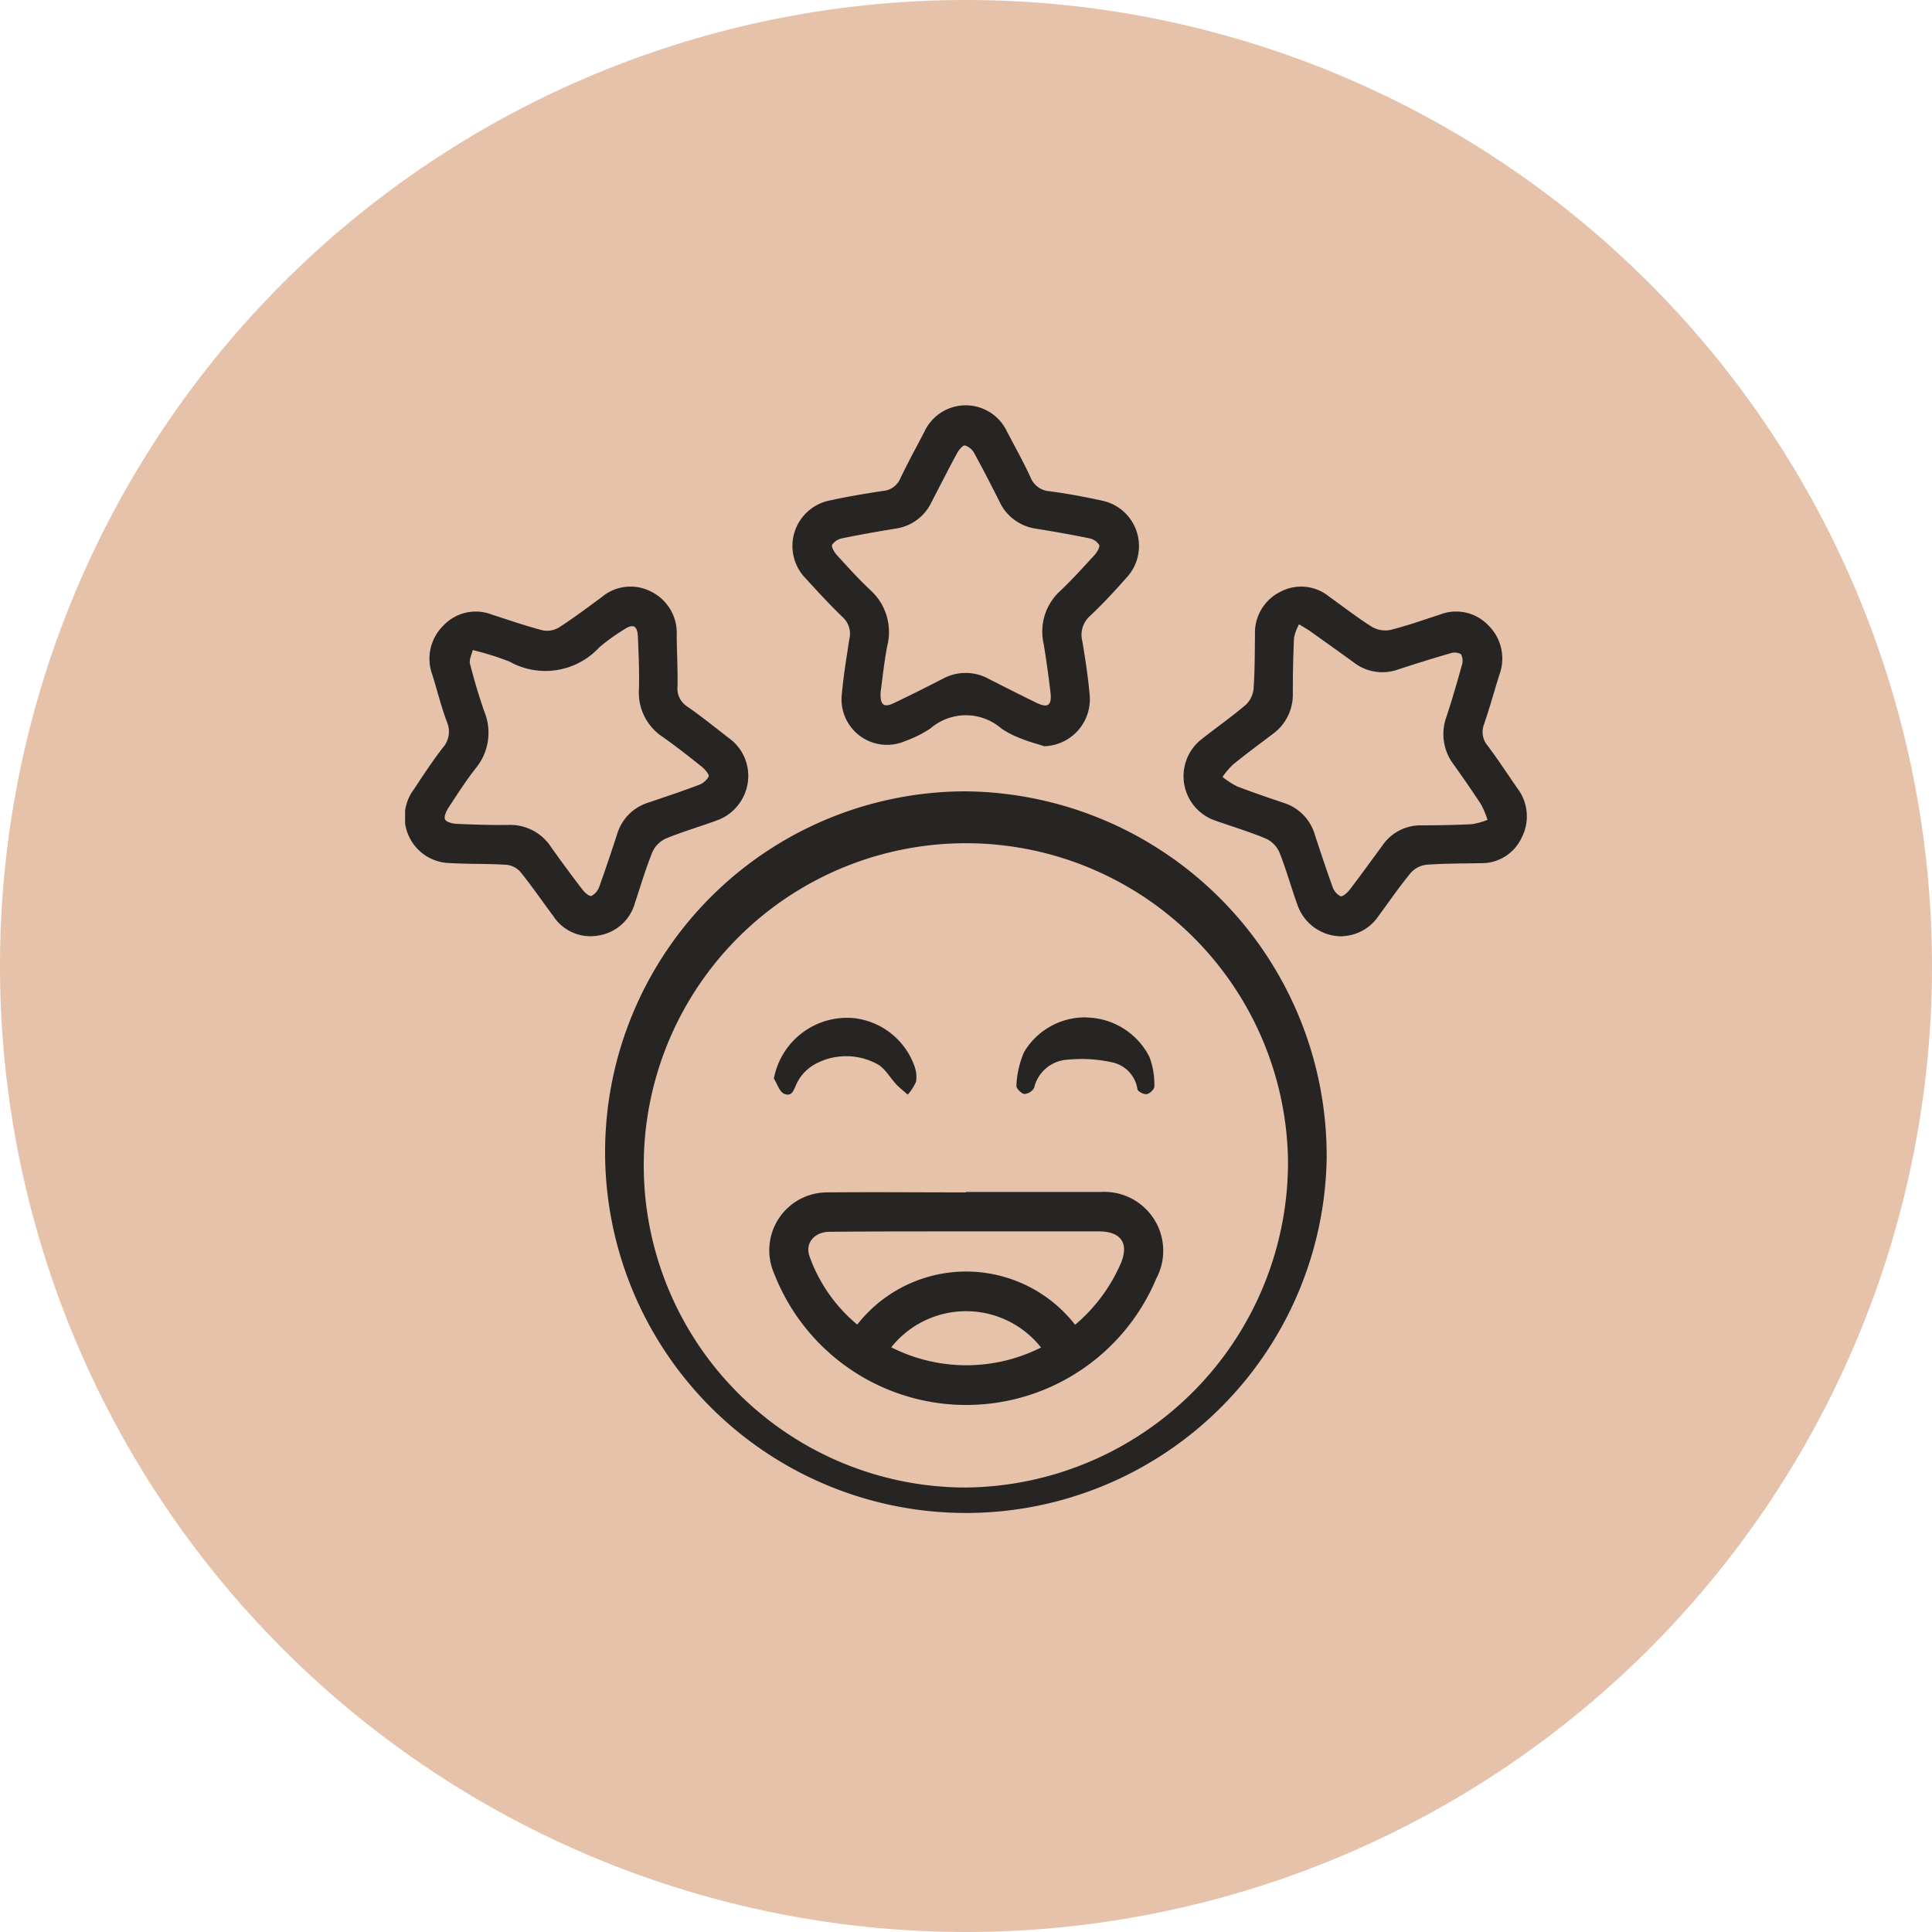 <svg xmlns="http://www.w3.org/2000/svg" xmlns:xlink="http://www.w3.org/1999/xlink" width="62" height="62" viewBox="0 0 62 62">
  <defs>
    <clipPath id="clip-path">
      <rect id="Rectangle_113" data-name="Rectangle 113" width="36" height="36" fill="#272524"/>
    </clipPath>
  </defs>
  <g id="Group_1070" data-name="Group 1070" transform="translate(-676 -3757)">
    <g id="Group_693" data-name="Group 693">
      <path id="Path_461" data-name="Path 461" d="M31,0A31,31,0,1,1,0,31,31,31,0,0,1,31,0Z" transform="translate(676 3757)" fill="#e6c2aa"/>
      <g id="Group_692" data-name="Group 692" transform="translate(689 3770)">
        <g id="Group_691" data-name="Group 691" clip-path="url(#clip-path)">
          <path id="Path_465" data-name="Path 465" d="M85.114,129.277a11.579,11.579,0,1,1-11.59-11.8,11.7,11.7,0,0,1,11.59,11.8m-1.241.012a10.338,10.338,0,1,0-10.335,10.529,10.443,10.443,0,0,0,10.335-10.529" transform="translate(-55.54 -105.082)" fill="#272524"/>
          <path id="Path_466" data-name="Path 466" d="M128.117,10.941c-.231-.074-.467-.135-.692-.227a3.017,3.017,0,0,1-.659-.329,1.74,1.74,0,0,0-2.286-.007,3.736,3.736,0,0,1-.8.4,1.46,1.46,0,0,1-2.04-1.519c.054-.588.15-1.173.241-1.757a.721.721,0,0,0-.219-.7c-.4-.387-.785-.8-1.162-1.217a1.49,1.49,0,0,1,.776-2.53c.555-.12,1.116-.215,1.677-.3a.662.662,0,0,0,.562-.4c.241-.509.513-1,.772-1.5a1.462,1.462,0,0,1,2.649-.01c.255.487.524.968.755,1.466a.705.705,0,0,0,.611.453c.562.075,1.123.179,1.677.3a1.488,1.488,0,0,1,.783,2.487c-.37.421-.754.834-1.161,1.217a.808.808,0,0,0-.245.808c.095.57.184,1.143.235,1.718a1.507,1.507,0,0,1-1.48,1.653m-5.228-1.724c-.018.4.1.493.419.343q.789-.377,1.566-.779a1.535,1.535,0,0,1,1.486,0c.508.258,1.017.516,1.529.766.37.18.5.086.451-.336-.062-.522-.134-1.044-.22-1.562a1.76,1.76,0,0,1,.525-1.684c.388-.367.748-.765,1.109-1.16.08-.088.181-.257.148-.326a.5.5,0,0,0-.326-.212c-.569-.117-1.142-.216-1.716-.31a1.522,1.522,0,0,1-1.163-.88c-.26-.514-.522-1.028-.8-1.532a.514.514,0,0,0-.3-.255c-.071-.012-.2.144-.256.25-.281.518-.546,1.044-.818,1.567a1.507,1.507,0,0,1-1.143.849c-.574.094-1.146.194-1.716.311a.515.515,0,0,0-.33.208c-.034.065.066.238.145.325.352.386.7.775,1.082,1.131a1.816,1.816,0,0,1,.541,1.791c-.1.517-.151,1.041-.216,1.5" transform="translate(-107.623 0)" fill="#272524"/>
          <path id="Path_467" data-name="Path 467" d="M246.213,66.417a1.5,1.5,0,0,1-1.462-1.026c-.2-.556-.356-1.127-.575-1.674a.869.869,0,0,0-.429-.434c-.524-.219-1.07-.384-1.607-.572a1.507,1.507,0,0,1-.431-2.641c.46-.362.941-.7,1.386-1.078a.821.821,0,0,0,.254-.514c.042-.577.037-1.157.046-1.737a1.465,1.465,0,0,1,.811-1.378,1.418,1.418,0,0,1,1.571.155c.455.325.9.671,1.369.967a.849.849,0,0,0,.594.1c.538-.133,1.063-.322,1.592-.493a1.424,1.424,0,0,1,1.544.339,1.491,1.491,0,0,1,.359,1.6c-.163.526-.311,1.058-.488,1.579a.674.674,0,0,0,.114.689c.329.439.631.9.942,1.352a1.488,1.488,0,0,1,.15,1.6,1.412,1.412,0,0,1-1.316.819c-.582.013-1.165.007-1.744.051a.8.8,0,0,0-.5.261c-.365.443-.691.919-1.033,1.382a1.463,1.463,0,0,1-1.142.648m-1.407-10.011a1.59,1.59,0,0,0-.163.433c-.028.591-.039,1.184-.039,1.776a1.558,1.558,0,0,1-.649,1.319c-.426.321-.854.639-1.269.974a2.732,2.732,0,0,0-.338.4,2.682,2.682,0,0,0,.462.3c.494.192,1,.362,1.5.532a1.513,1.513,0,0,1,1,1.019c.184.561.368,1.122.57,1.676a.52.52,0,0,0,.253.3c.068.024.218-.108.29-.2.358-.467.7-.943,1.05-1.418a1.483,1.483,0,0,1,1.257-.656c.543,0,1.086-.01,1.628-.038a2.258,2.258,0,0,0,.494-.139,2.879,2.879,0,0,0-.2-.483c-.285-.438-.585-.868-.888-1.294a1.611,1.611,0,0,1-.23-1.529c.181-.548.341-1.1.495-1.659a.438.438,0,0,0-.03-.351.422.422,0,0,0-.346-.026c-.558.161-1.113.335-1.666.516a1.5,1.5,0,0,1-1.432-.228c-.463-.337-.929-.667-1.395-1-.084-.059-.174-.108-.348-.215" transform="translate(-216.121 -49.37)" fill="#272524"/>
          <path id="Path_468" data-name="Path 468" d="M11.013,61.206a1.524,1.524,0,0,1-1,1.5c-.545.2-1.107.363-1.644.584a.87.87,0,0,0-.431.432c-.216.534-.379,1.089-.562,1.637a1.443,1.443,0,0,1-1.2,1.047,1.418,1.418,0,0,1-1.418-.627c-.352-.472-.686-.958-1.054-1.415a.687.687,0,0,0-.443-.231c-.606-.039-1.215-.021-1.821-.056A1.48,1.48,0,0,1,.29,61.7c.294-.448.593-.9.918-1.321a.778.778,0,0,0,.136-.83c-.183-.49-.309-1-.464-1.5a1.492,1.492,0,0,1,.355-1.6A1.424,1.424,0,0,1,2.777,56.1c.541.174,1.079.362,1.629.506a.737.737,0,0,0,.527-.087c.47-.3.917-.638,1.368-.969a1.435,1.435,0,0,1,1.6-.182,1.481,1.481,0,0,1,.816,1.415c.006.54.037,1.08.026,1.619a.69.69,0,0,0,.32.657c.459.318.894.671,1.337,1.014a1.478,1.478,0,0,1,.611,1.128m-8.84-3.96c-.034.153-.12.31-.088.436.133.521.285,1.038.463,1.545a1.79,1.79,0,0,1-.28,1.814c-.312.4-.59.832-.869,1.258-.072.11-.156.288-.115.378s.232.139.36.145c.555.026,1.111.043,1.667.036a1.568,1.568,0,0,1,1.384.721c.324.459.66.91,1,1.356.073.094.223.227.289.2a.527.527,0,0,0,.252-.3c.2-.554.386-1.115.57-1.676a1.509,1.509,0,0,1,1-1.017c.539-.182,1.078-.362,1.61-.563a.594.594,0,0,0,.329-.275c.026-.065-.125-.236-.227-.318-.406-.325-.816-.647-1.24-.947A1.7,1.7,0,0,1,7.505,58.5c.016-.552-.01-1.105-.031-1.658-.015-.4-.154-.464-.485-.236a6.071,6.071,0,0,0-.757.549,2.354,2.354,0,0,1-2.881.456,8.894,8.894,0,0,0-1.18-.369" transform="translate(-0.001 -49.38)" fill="#272524"/>
          <path id="Path_469" data-name="Path 469" d="M119.18,239.271c1.447,0,2.894,0,4.341,0a1.891,1.891,0,0,1,1.767,2.782,6.613,6.613,0,0,1-12.261-.162,1.858,1.858,0,0,1,1.7-2.606c1.486-.014,2.971,0,4.457,0v-.012m3.5,4.261a5.365,5.365,0,0,0,1.444-1.92c.307-.668.051-1.076-.674-1.077q-2.443,0-4.885,0c-1.254,0-2.507,0-3.761.013-.488,0-.8.362-.645.791a5.044,5.044,0,0,0,1.53,2.186,4.436,4.436,0,0,1,6.992.007m-5.9.722a5.327,5.327,0,0,0,4.806.007,3.066,3.066,0,0,0-4.806-.007" transform="translate(-101.183 -214.02)" fill="#272524"/>
          <path id="Path_470" data-name="Path 470" d="M114.2,188.23a2.39,2.39,0,0,1,2.573-1.943,2.343,2.343,0,0,1,1.952,1.577.991.991,0,0,1,.037.465,1.6,1.6,0,0,1-.266.413c-.122-.108-.251-.208-.363-.326-.208-.218-.366-.522-.615-.654a2.086,2.086,0,0,0-2.043.028,1.4,1.4,0,0,0-.52.553c-.108.2-.144.485-.422.373-.15-.061-.224-.318-.332-.486" transform="translate(-102.366 -166.614)" fill="#272524"/>
          <path id="Path_471" data-name="Path 471" d="M191.6,186.242a2.309,2.309,0,0,1,2.021,1.271,2.523,2.523,0,0,1,.155.948c0,.08-.148.226-.243.24s-.285-.081-.3-.16a1.036,1.036,0,0,0-.774-.852,4.583,4.583,0,0,0-1.476-.093,1.17,1.17,0,0,0-1.064.9.38.38,0,0,1-.312.2c-.1-.011-.267-.184-.257-.266a3.012,3.012,0,0,1,.246-1.08,2.278,2.278,0,0,1,2-1.112" transform="translate(-169.732 -166.589)" fill="#272524"/>
        </g>
      </g>
    </g>
  </g>
</svg>
